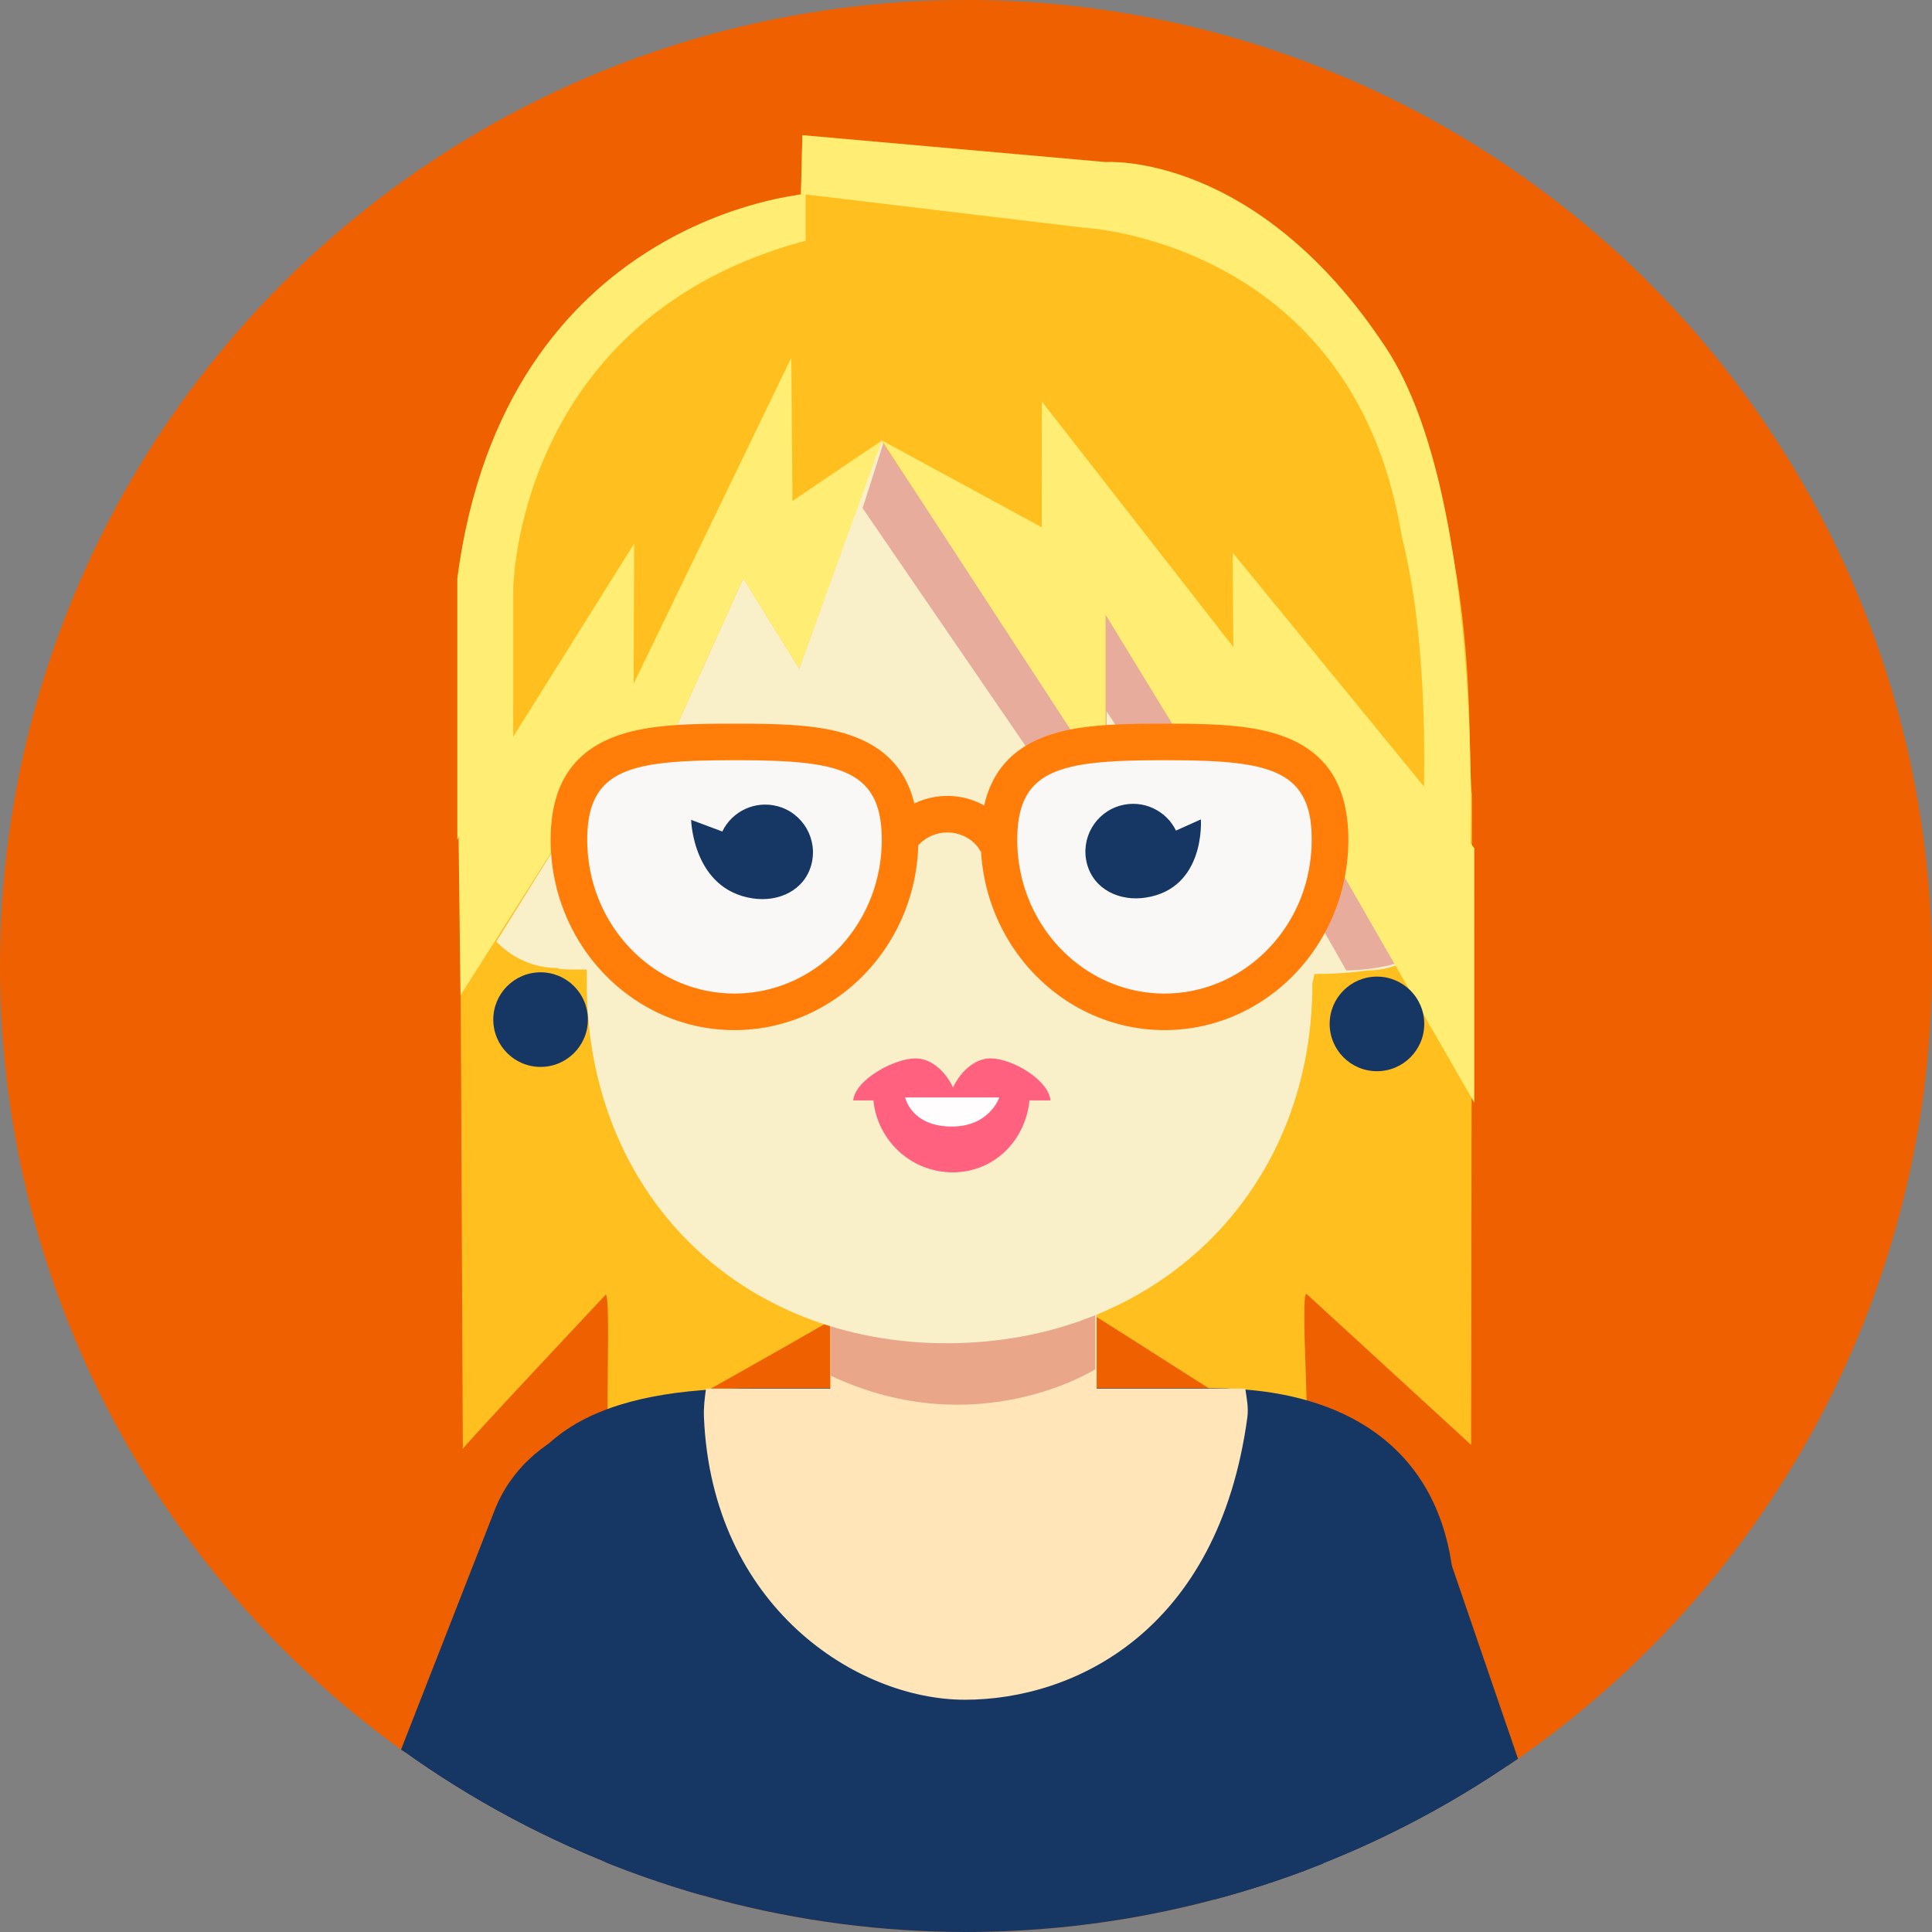 <svg xmlns="http://www.w3.org/2000/svg" xmlns:xlink="http://www.w3.org/1999/xlink" width="1024" height="1024" viewBox="3 5 1024 1024"><rect x="3" y="5" width="1024" height="1024" fill="#808080" stroke="none"/><circle fill="#EF6100" cx="515" cy="517" r="512"/><defs><circle id="a" cx="515" cy="517" r="512"/></defs><clipPath id="b"><use xlink:href="#a" overflow="visible"/></clipPath><g clip-path="url(#b)"><path fill="#FFBF1F" d="M782.141 407.756c.002 4.141.953 21.34 1.014 17.236.129-8.582-.43 345.814-.43 345.814l-87.242-80.021c-3.672-.008 2.762 79.371-1.035 80.059-5.762 1.041-137.953-87.846-135.467-81.986 16.148 38.051-70.095-20.328-94.744 3.385-4.606 4.43-137.894 78.645-137.894 78.645-3.104.023.692-79.723-2.281-79.695 0 0-75.976 80.828-75.752 81.822-1.983-460.178-2.506-442.018-2.104-433.945-4.088-85.498 47.627-197.477 181.316-231.225l.772-31.205 166.986 25.652c152.65 37.591 186.56 164.063 186.861 305.464z"/><path fill="#FFE5B8" d="M692.186 795.869c-31.256 10.012-48.479 43.463-38.469 74.719l110.799 337.49c10.01 31.254 43.463 48.482 74.719 38.467 31.26-10.006 48.484-43.469 38.479-74.721L766.908 834.338c-10.01-31.252-43.467-48.479-74.722-38.469z"/><path fill="#163663" d="M658.25 1057l154.588-104.453-48.445-141.365c-13.363-41.453-62.24-64.238-103.707-50.881-41.461 13.355-64.246 57.797-50.889 99.262L658.25 1057z"/><path fill="#163663" d="M704.326 1269.309V895.262l35.529-17.754 34.188-19.988c0-77.984-50.488-116.719-128.467-116.719H403.04c-77.98 0-135.418 20.736-135.418 98.725l34.188 42.416 22.2 22.209v363.77l380.316 1.388z"/><path fill="#FFE5B8" d="M584.264 753.664c0 38.984-31.605 80.803-70.587 80.803-38.989 0-70.584-41.818-70.584-80.803V627.533c0-38.982 31.595 18.225 70.584 18.225 38.982 0 70.587-57.207 70.587-18.225v126.131zm-245.581 40.789c30.441 12.264 45.175 46.883 32.911 77.326l-135.138 328.504c-12.265 30.439-46.884 45.184-77.327 32.91-30.442-12.264-45.179-46.891-32.919-77.328l135.141-328.502c12.265-30.437 46.889-45.175 77.332-32.91z"/><path fill="#163663" d="M363.196 1047L212.548 940.029l53.004-135.574c16.352-40.369 66.762-59.525 107.143-43.178 40.375 16.348 59.856 62.33 43.508 102.713L363.196 1047z"/><path fill="#FFE5B8" d="M377.212 741.004c-.724 4.957-1.324 10.033-1.106 15.188C380.344 856.344 456.912 905.9 514.419 905.9c57.508 0 134.282-35.883 149.709-149.709.693-5.111-.381-10.23-1.105-15.188H377.212z"/><path fill="#EAA688" d="M443.341 653.258s72.932 27.35 140.167 6.838v70.654s-62.676 39.885-140.167 3.418v-80.91z"/><path fill="#F9F0CA" d="M727.889 426.287c-.912-.004-13.977.049-28.465.141l-.057-26.137c-.029-11.396-.207-33.211-.238-42.754-.162-76.947-85.16-145.904-192.446-145.662-107.331.213-194.236 61.939-194.007 169.285.026 9.686.954 7.172.975 16.592l.066 31.566c-17.756-.039-14.006-.977-15.146-.975-24.751.051-44.806 20.168-44.761 44.953.056 24.795 20.207 44.838 44.961 44.787.96-.002-4.002.896 15.225.805l.009 7.576c.234 110.797 80.514 190.709 191.293 190.486 110.779-.244 193.542-80.217 193.294-190.996l1.121-4.736c16.818.004 27.385-1.855 28.225-1.857 25.342-.045 45.945-22.018 45.893-47.354-.058-25.312-20.599-45.777-45.942-45.72z"/><path fill="#FF617F" d="M559.779 588.244c-1.074-11.053-20.533-22.275-31.816-22.275-8.834 0-16.422 7.875-19.824 15.479-3.402-7.604-10.99-15.479-19.825-15.479-11.282 0-32.021 11.223-33.096 22.275h10.715c2.139 21.408 20.121 38.123 41.992 38.123 21.87 0 38.575-16.715 40.713-38.123h11.141z"/><path fill="#FFFDFE" d="M482.754 586.664h49.88s-5.117 15.85-26.005 15.42c-20.889-.428-23.875-15.42-23.875-15.42z"/><path fill="#FFBF1F" d="M251.089 528.016l61.536-98.695v69.066l84.328-186.889 29.63 47.861 58.118-161.818c-18.773 12.516-112.487-56.012-169.797 27.35-75.211 109.398-63.815 303.125-63.815 303.125z"/><path fill="#FFEE73" d="M427.523 107.844l6.47.703 143.009 17.094S724 132.477 746.789 294.856l9.117 165.234 26.211 4.645s8.727-194.432-44.443-275.281C669 85.025 588.971 90.883 588.971 90.883L428.295 76.639l-.772 31.205z"/><path fill="#FFEE73" d="M275.02 404.943v-87.748s1.14-143.586 154.981-184.611v-24.74s-159.54 12.205-184.61 203.654v139.027c0-4.559 29.629-45.582 29.629-45.582z"/><path opacity=".3" fill="#BA0F30" d="M460.199 274.346l128.78 187.924.557-80.236L682.404 523.9l-3.418-70.648 37.557 66.109s30.814-.021 41.07-11.984c10.256-11.965-17.094-111.104-17.094-111.104s-73.498-119.648-78.627-124.777c-5.127-5.127-70.08-34.184-70.08-34.184s-58.115-35.895-63.242-34.186-43.869-5.586-43.869-5.586l-24.502 76.806z"/><path fill="#FFBF1F" d="M424.306 167.23c0 5.129 166.37 249.553 164.661 252.975V330.75l90.592 148.141V407.1l70.65 120.785s27.914-201.691-22.791-286.018c-33.061-54.986-54.697-21.648-92.301-28.486-37.603-6.834-210.811-46.151-210.811-46.151z"/><path fill="#FFEE73" d="M470.459 238.453l118.508 181.752V330.75l90.592 148.141V407.1l104.836 182.322V454.479L656.332 297.902l.354 50.032-101.481-130.116-.047 66.647zM245.972 441.859l93.13-148.713-.259 74.258 83.567-172.826.614 75.942 47.435-32.067-43.876 120.906-29.629-47.861-84.329 186.889V429.32l-65.548 103.192z"/><path fill="#F9F8F7" d="M392.302 542.43c-43.043 0-78.061-47.947-78.061-92.875 0-38.193 23.786-53.58 78.061-53.58s78.061 15.387 78.061 53.58c0 44.927-35.017 92.875-78.061 92.875zm227.915 0c-43.043 0-78.061-47.947-78.061-92.875 0-38.193 23.787-53.58 78.061-53.58s78.061 15.387 78.061 53.58c-.001 44.927-35.018 92.875-78.061 92.875z"/><path fill="#FF7D08" d="M686.016 396.377c-17.217-7.234-39.047-7.811-65.799-7.811s-48.584.576-65.799 7.811c-16.092 6.762-25.922 18.471-29.766 35.535a40.447 40.447 0 0 0-19.533-5.057 40.48 40.48 0 0 0-17.504 4.008c-4.008-16.494-13.756-27.863-29.515-34.486-17.216-7.234-39.047-7.811-65.799-7.811s-48.584.576-65.8 7.811c-21.286 8.945-31.634 26.527-31.634 53.746 0 55.609 43.709 100.852 97.434 100.852 52.769 0 95.87-43.646 97.389-97.895 3.628-4.199 9.421-6.852 15.429-6.852 7.432 0 14.509 4.049 17.615 10.074l.23-.117c3.039 52.797 45.494 94.789 97.252 94.789 53.725 0 97.434-45.242 97.434-100.852 0-27.218-10.347-44.8-31.634-53.745zM392.302 531.602c-43.043 0-78.061-36.551-78.061-81.479 0-38.193 23.786-42.184 78.061-42.184s78.061 3.99 78.061 42.184c0 44.928-35.017 81.479-78.061 81.479zm227.915 0c-43.043 0-78.061-36.551-78.061-81.479 0-38.193 23.787-42.184 78.061-42.184s78.061 3.99 78.061 42.184c-.001 44.928-35.018 81.479-78.061 81.479z"/><path fill="#163663" d="M415.145 432.312c-11.922-3.199-24.128 2.68-29.313 13.398l-16.521-6.176s.84 36.908 32.714 41.643c13.824 2.059 27.377-4.379 30.999-17.869 3.619-13.503-4.401-27.376-17.879-30.996zm181.791-.369c11.893-3.25 24.125 2.566 29.352 13.277l13.197-5.91s2.625 36.566-29.24 41.436c-13.801 2.131-27.379-4.256-31.062-17.723-3.683-13.498 4.27-27.398 17.753-31.08z"/><circle fill="#163663" cx="289.522" cy="545.412" r="25.071"/><circle fill="#163663" cx="732.816" cy="547.691" r="25.07"/></g></svg>